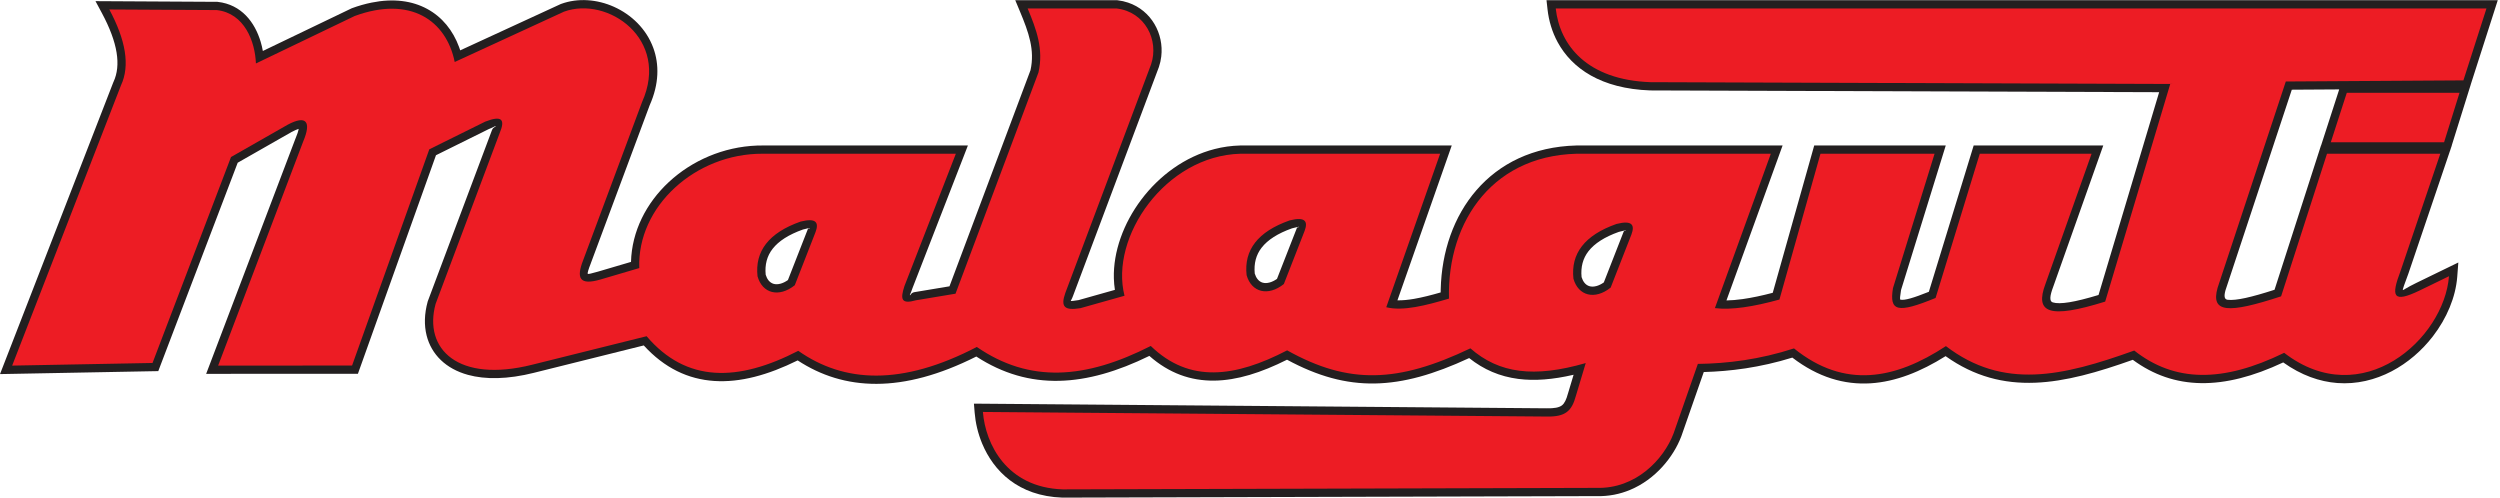 <?xml version="1.0" encoding="UTF-8" standalone="no"?>
<!DOCTYPE svg PUBLIC "-//W3C//DTD SVG 1.1//EN" "http://www.w3.org/Graphics/SVG/1.1/DTD/svg11.dtd">
<svg width="100%" height="100%" viewBox="0 0 733 146" version="1.1" xmlns="http://www.w3.org/2000/svg" xmlns:xlink="http://www.w3.org/1999/xlink" xml:space="preserve" xmlns:serif="http://www.serif.com/" style="fill-rule:evenodd;clip-rule:evenodd;stroke-linejoin:round;stroke-miterlimit:2;">
    <g transform="matrix(1,0,0,1,-35.429,-329.66)">
        <g transform="matrix(4.167,0,0,4.167,0,0)">
            <path d="M122.408,95.428C121.406,95.784 120.698,96.24 120.27,96.79C119.876,97.297 119.718,97.905 119.786,98.609C119.836,98.771 119.904,98.903 119.985,99.004C120.082,99.126 120.203,99.209 120.339,99.249C120.483,99.292 120.652,99.289 120.835,99.238L120.837,99.238C121.001,99.192 121.175,99.108 121.351,98.984L122.75,95.403L122.751,95.403C122.794,95.311 122.949,95.37 122.892,95.318C122.885,95.312 122.74,95.344 122.408,95.428ZM99.411,95.178C98.409,95.534 97.701,95.99 97.273,96.54C96.879,97.047 96.722,97.655 96.789,98.359C96.839,98.521 96.907,98.653 96.988,98.754C97.085,98.876 97.206,98.959 97.342,98.999C97.487,99.042 97.655,99.039 97.838,98.988L97.84,98.988C98.005,98.942 98.178,98.858 98.354,98.735L99.754,95.153C99.797,95.061 99.952,95.12 99.895,95.068C99.888,95.062 99.744,95.094 99.411,95.178ZM65,95.261C63.997,95.618 63.289,96.073 62.862,96.623C62.468,97.131 62.31,97.738 62.378,98.441C62.427,98.604 62.495,98.736 62.576,98.838C62.674,98.959 62.795,99.042 62.93,99.082C63.075,99.125 63.244,99.122 63.426,99.071L63.428,99.071C63.593,99.025 63.766,98.942 63.942,98.818L65.342,95.237L65.343,95.237C65.386,95.144 65.54,95.203 65.483,95.152C65.476,95.146 65.332,95.178 65,95.261ZM173.074,85.466L173.094,85.403L169.759,85.424L165.09,99.546C164.975,99.966 165.018,100.18 165.246,100.206C165.833,100.276 166.909,100.028 168.544,99.501L171.683,89.751L171.813,89.346L171.82,89.346L171.949,88.946L173.074,85.466ZM181.028,89.297L181.013,89.346L181.019,89.346L180.943,89.567L180.9,89.706L180.896,89.706L180.758,90.115L177.962,98.365L177.955,98.383C177.69,99.084 177.547,99.491 177.572,99.523C177.59,99.546 177.845,99.345 178.514,99.022L180.566,98.024L181.476,97.582L181.399,98.591C181.29,100.014 180.665,101.506 179.686,102.776C178.915,103.776 177.919,104.645 176.779,105.24C175.623,105.843 174.322,106.165 172.959,106.062C171.716,105.967 170.427,105.52 169.155,104.613C167.032,105.61 165.12,106.096 163.374,106.07C161.605,106.043 160.02,105.496 158.571,104.429C156.112,105.303 153.853,105.961 151.688,106.042C149.5,106.123 147.432,105.62 145.399,104.171C143.651,105.267 141.89,105.974 140.111,106.083C138.271,106.194 136.438,105.668 134.615,104.274C133.483,104.625 132.379,104.87 131.314,105.032C130.31,105.184 129.33,105.264 128.383,105.29L126.81,109.795L126.805,109.808C126.256,111.262 124.986,112.841 123.193,113.585C122.839,113.732 122.465,113.847 122.072,113.922C121.683,113.996 121.272,114.032 120.842,114.021L120.839,114.021L120.823,114.02L83.27,114.126L83.252,114.126C80.133,114.018 78.408,112.238 77.61,110.326C77.456,109.956 77.338,109.584 77.252,109.222C77.165,108.857 77.11,108.497 77.082,108.152L77.081,108.144L77.03,107.513L77.666,107.518L117.322,107.841L117.329,107.841C117.86,107.852 118.194,107.791 118.398,107.639C118.588,107.497 118.713,107.223 118.825,106.809L118.83,106.795L119.224,105.481C117.759,105.822 116.482,105.921 115.338,105.774C114.024,105.604 112.896,105.117 111.876,104.307C109.404,105.452 107.291,106.059 105.246,106.095C103.181,106.131 101.216,105.584 99.06,104.422C97.256,105.329 95.544,105.879 93.921,105.894C92.287,105.908 90.77,105.386 89.374,104.154C87.134,105.25 85.038,105.863 83.03,105.908C80.994,105.953 79.067,105.413 77.197,104.198C74.592,105.509 72.265,106.115 70.174,106.121C68.093,106.127 66.259,105.542 64.628,104.471C62.535,105.507 60.572,106.038 58.763,105.918C56.919,105.797 55.256,105.011 53.799,103.418L46.097,105.337L46.097,105.338C44.21,105.813 42.646,105.821 41.436,105.49C40.652,105.275 40.012,104.918 39.524,104.45C39.025,103.972 38.688,103.383 38.52,102.718C38.339,101.998 38.36,101.189 38.593,100.34L38.601,100.312L38.609,100.29L43.115,88.277L43.124,88.255C43.222,88.023 43.434,88.037 43.368,87.983C43.353,87.97 43.222,88.066 42.88,88.201L39.179,90.034L33.823,105.029L33.686,105.413L33.275,105.414L23.85,105.416L23.008,105.416L23.307,104.631L29.292,88.864L29.301,88.844C29.418,88.567 29.49,88.345 29.517,88.18C29.393,88.217 29.23,88.288 29.027,88.396L29.027,88.395L25.227,90.562L19.778,104.859L19.639,105.225L19.243,105.232L9.367,105.418L8.503,105.434L8.816,104.628L16.472,84.91L16.488,84.874C16.764,84.284 16.831,83.595 16.706,82.816C16.573,81.989 16.224,81.064 15.682,80.051L15.221,79.193L16.196,79.198L23.756,79.241L23.799,79.241L23.818,79.243C25.505,79.434 26.433,80.688 26.842,82.046C26.906,82.259 26.958,82.479 26.997,82.699L33.21,79.714L33.248,79.696L33.26,79.691C33.734,79.517 34.198,79.386 34.648,79.295C36.195,78.981 37.51,79.172 38.552,79.735C39.609,80.305 40.373,81.247 40.805,82.424C40.832,82.5 40.859,82.577 40.884,82.655L47.944,79.403L47.989,79.385C49.171,78.954 50.523,79.062 51.702,79.591C52.315,79.866 52.883,80.253 53.358,80.737C53.838,81.226 54.225,81.815 54.47,82.484C54.89,83.633 54.888,85.01 54.214,86.521L50.082,97.614L50.08,97.623C49.904,98.072 49.824,98.334 49.861,98.381C49.883,98.409 50.112,98.36 50.58,98.224L52.901,97.54C52.959,95.378 53.98,93.39 55.569,91.916C57.185,90.416 59.394,89.442 61.772,89.354C61.891,89.35 62.016,89.348 62.147,89.349L62.147,89.346L76.607,89.346L76.3,90.138L72.694,99.42L72.695,99.42C72.594,99.726 72.512,99.856 72.523,99.872C72.571,99.939 72.561,99.746 72.792,99.681L72.822,99.673L72.853,99.667L75.31,99.258L81.011,84.05C81.169,83.338 81.134,82.672 80.992,82.021C80.842,81.33 80.569,80.641 80.274,79.932L79.938,79.127L87.1,79.127L87.14,79.131C87.396,79.161 87.641,79.217 87.874,79.295C88.698,79.571 89.331,80.121 89.734,80.804C90.133,81.48 90.306,82.288 90.212,83.086C90.184,83.331 90.129,83.579 90.047,83.824L90.04,83.842L84.008,99.921C83.917,100.181 83.833,100.269 83.849,100.285C83.868,100.304 84.053,100.283 84.397,100.227L86.949,99.508C86.908,99.243 86.884,98.97 86.876,98.693C86.826,96.831 87.55,94.821 88.811,93.15C90.07,91.48 91.87,90.135 93.973,89.597C94.543,89.451 95.142,89.365 95.766,89.349L95.779,89.346L110.651,89.346L110.38,90.12L106.829,100.244C107.185,100.252 107.577,100.212 107.991,100.142C108.59,100.039 109.229,99.873 109.87,99.688C109.871,99.616 109.872,99.544 109.874,99.473C109.937,96.822 110.788,94.339 112.387,92.494C113.999,90.633 116.358,89.427 119.422,89.349C119.62,89.344 119.822,89.344 120.027,89.348L120.027,89.346L133.931,89.346L133.648,90.127L129.98,100.251C130.328,100.246 130.708,100.214 131.114,100.157C131.764,100.066 132.476,99.914 133.237,99.714L136.036,89.772L136.155,89.346L145.411,89.346L145.178,90.099L142.264,99.518C142.193,99.958 142.172,100.184 142.218,100.195C142.506,100.264 143.143,100.076 144.221,99.643L147.249,89.76L147.375,89.346L156.494,89.346L156.219,90.122L152.978,99.273L152.973,99.285C152.726,99.94 152.696,100.312 152.935,100.388C153.44,100.549 154.481,100.376 156.16,99.868L160.425,85.599L124.635,85.475L124.614,85.475C121.16,85.353 119.11,83.928 118.104,82.083C117.907,81.721 117.751,81.343 117.633,80.955C117.514,80.567 117.435,80.173 117.391,79.781L117.39,79.773L117.318,79.127L184.251,79.127L184.008,79.887L182.386,84.945L182.349,85.061L182.351,85.061L182.115,85.817L181.028,89.297Z" style="fill:rgb(35,31,32);fill-rule:nonzero;"/>
            <path d="M172.502,89.124L180.473,89.124L181.559,85.644L173.627,85.644L172.502,89.124ZM16.194,79.779C17.34,81.916 17.669,83.72 17.013,85.12L9.358,104.837L19.234,104.652L24.757,90.161L28.754,87.882C30.064,87.185 30.424,87.679 29.836,89.069L23.85,104.836L33.275,104.833L38.709,89.618L42.642,87.671C43.795,87.222 44.076,87.492 43.659,88.48L39.153,100.492C38.281,103.673 40.739,106.087 45.956,104.773L53.999,102.769C56.804,106.064 60.436,105.982 64.671,103.797C67.885,106.056 71.943,106.278 77.234,103.525C80.947,106.083 84.867,105.796 89.473,103.455C92.191,106.093 95.405,105.67 99.068,103.764C103.416,106.193 106.871,106.049 111.963,103.623C113.981,105.387 116.434,105.713 120.078,104.658L119.387,106.961C119.095,108.038 118.654,108.45 117.317,108.421L77.662,108.098C77.839,110.342 79.327,113.409 83.27,113.546L120.838,113.44C123.593,113.519 125.563,111.451 126.261,109.603L127.967,104.717C130.043,104.693 132.329,104.407 134.732,103.627C138.295,106.507 141.859,105.801 145.422,103.466C149.461,106.554 153.621,105.594 158.672,103.777C161.501,106.009 164.883,106.059 169.221,103.938C174.692,108.157 180.482,102.961 180.818,98.548L178.766,99.546C176.846,100.473 176.733,99.973 177.411,98.178L180.207,89.929L172.236,89.929L169.006,99.963C165.259,101.193 164.04,101.124 164.537,99.364L169.337,84.846L181.833,84.768L183.455,79.709L117.968,79.709C118.252,82.289 120.165,84.736 124.635,84.894L161.205,85.022L156.628,100.333C152.69,101.561 151.651,101.144 152.429,99.08L155.671,89.929L147.804,89.929L144.695,100.077C141.998,101.184 141.428,101.021 141.697,99.384L144.623,89.929L136.595,89.929L133.707,100.189C131.894,100.689 130.33,100.94 129.167,100.791L133.102,89.929L120.027,89.929C113.628,89.776 110.316,94.652 110.455,100.122C108.852,100.599 107.219,101.024 106.043,100.73L109.832,89.929L95.779,89.929C90.483,90.072 86.575,95.814 87.626,99.922L84.526,100.795C83.41,100.977 83.112,100.719 83.459,99.73L89.496,83.64C90.068,81.934 89.065,79.943 87.074,79.709L80.811,79.709C81.424,81.182 81.945,82.573 81.571,84.211L75.735,99.777L72.949,100.241C71.948,100.522 71.821,100.209 72.142,99.238L75.758,89.929L62.147,89.929C57.434,89.914 53.324,93.639 53.483,97.974L50.744,98.781C49.293,99.202 49.028,98.709 49.538,97.412L53.678,86.297C55.67,81.852 51.245,78.815 48.188,79.932L40.497,83.474C39.903,80.547 37.376,78.801 33.46,80.238L26.509,83.578C26.452,82.036 25.708,80.042 23.754,79.821L16.194,79.779ZM64.833,94.703C62.582,95.496 61.611,96.795 61.804,98.555C62.143,99.766 63.312,100.07 64.425,99.181L65.883,95.448C66.133,94.787 65.954,94.42 64.833,94.703ZM99.245,94.62C96.994,95.412 96.023,96.711 96.216,98.471C96.555,99.682 97.724,99.987 98.837,99.097L100.295,95.365C100.545,94.703 100.366,94.337 99.245,94.62ZM122.242,94.87C119.991,95.662 119.019,96.961 119.213,98.721C119.552,99.932 120.72,100.237 121.833,99.347L123.292,95.615C123.541,94.953 123.362,94.587 122.242,94.87Z" style="fill:rgb(237,28,36);"/>
        </g>
    </g>
</svg>
